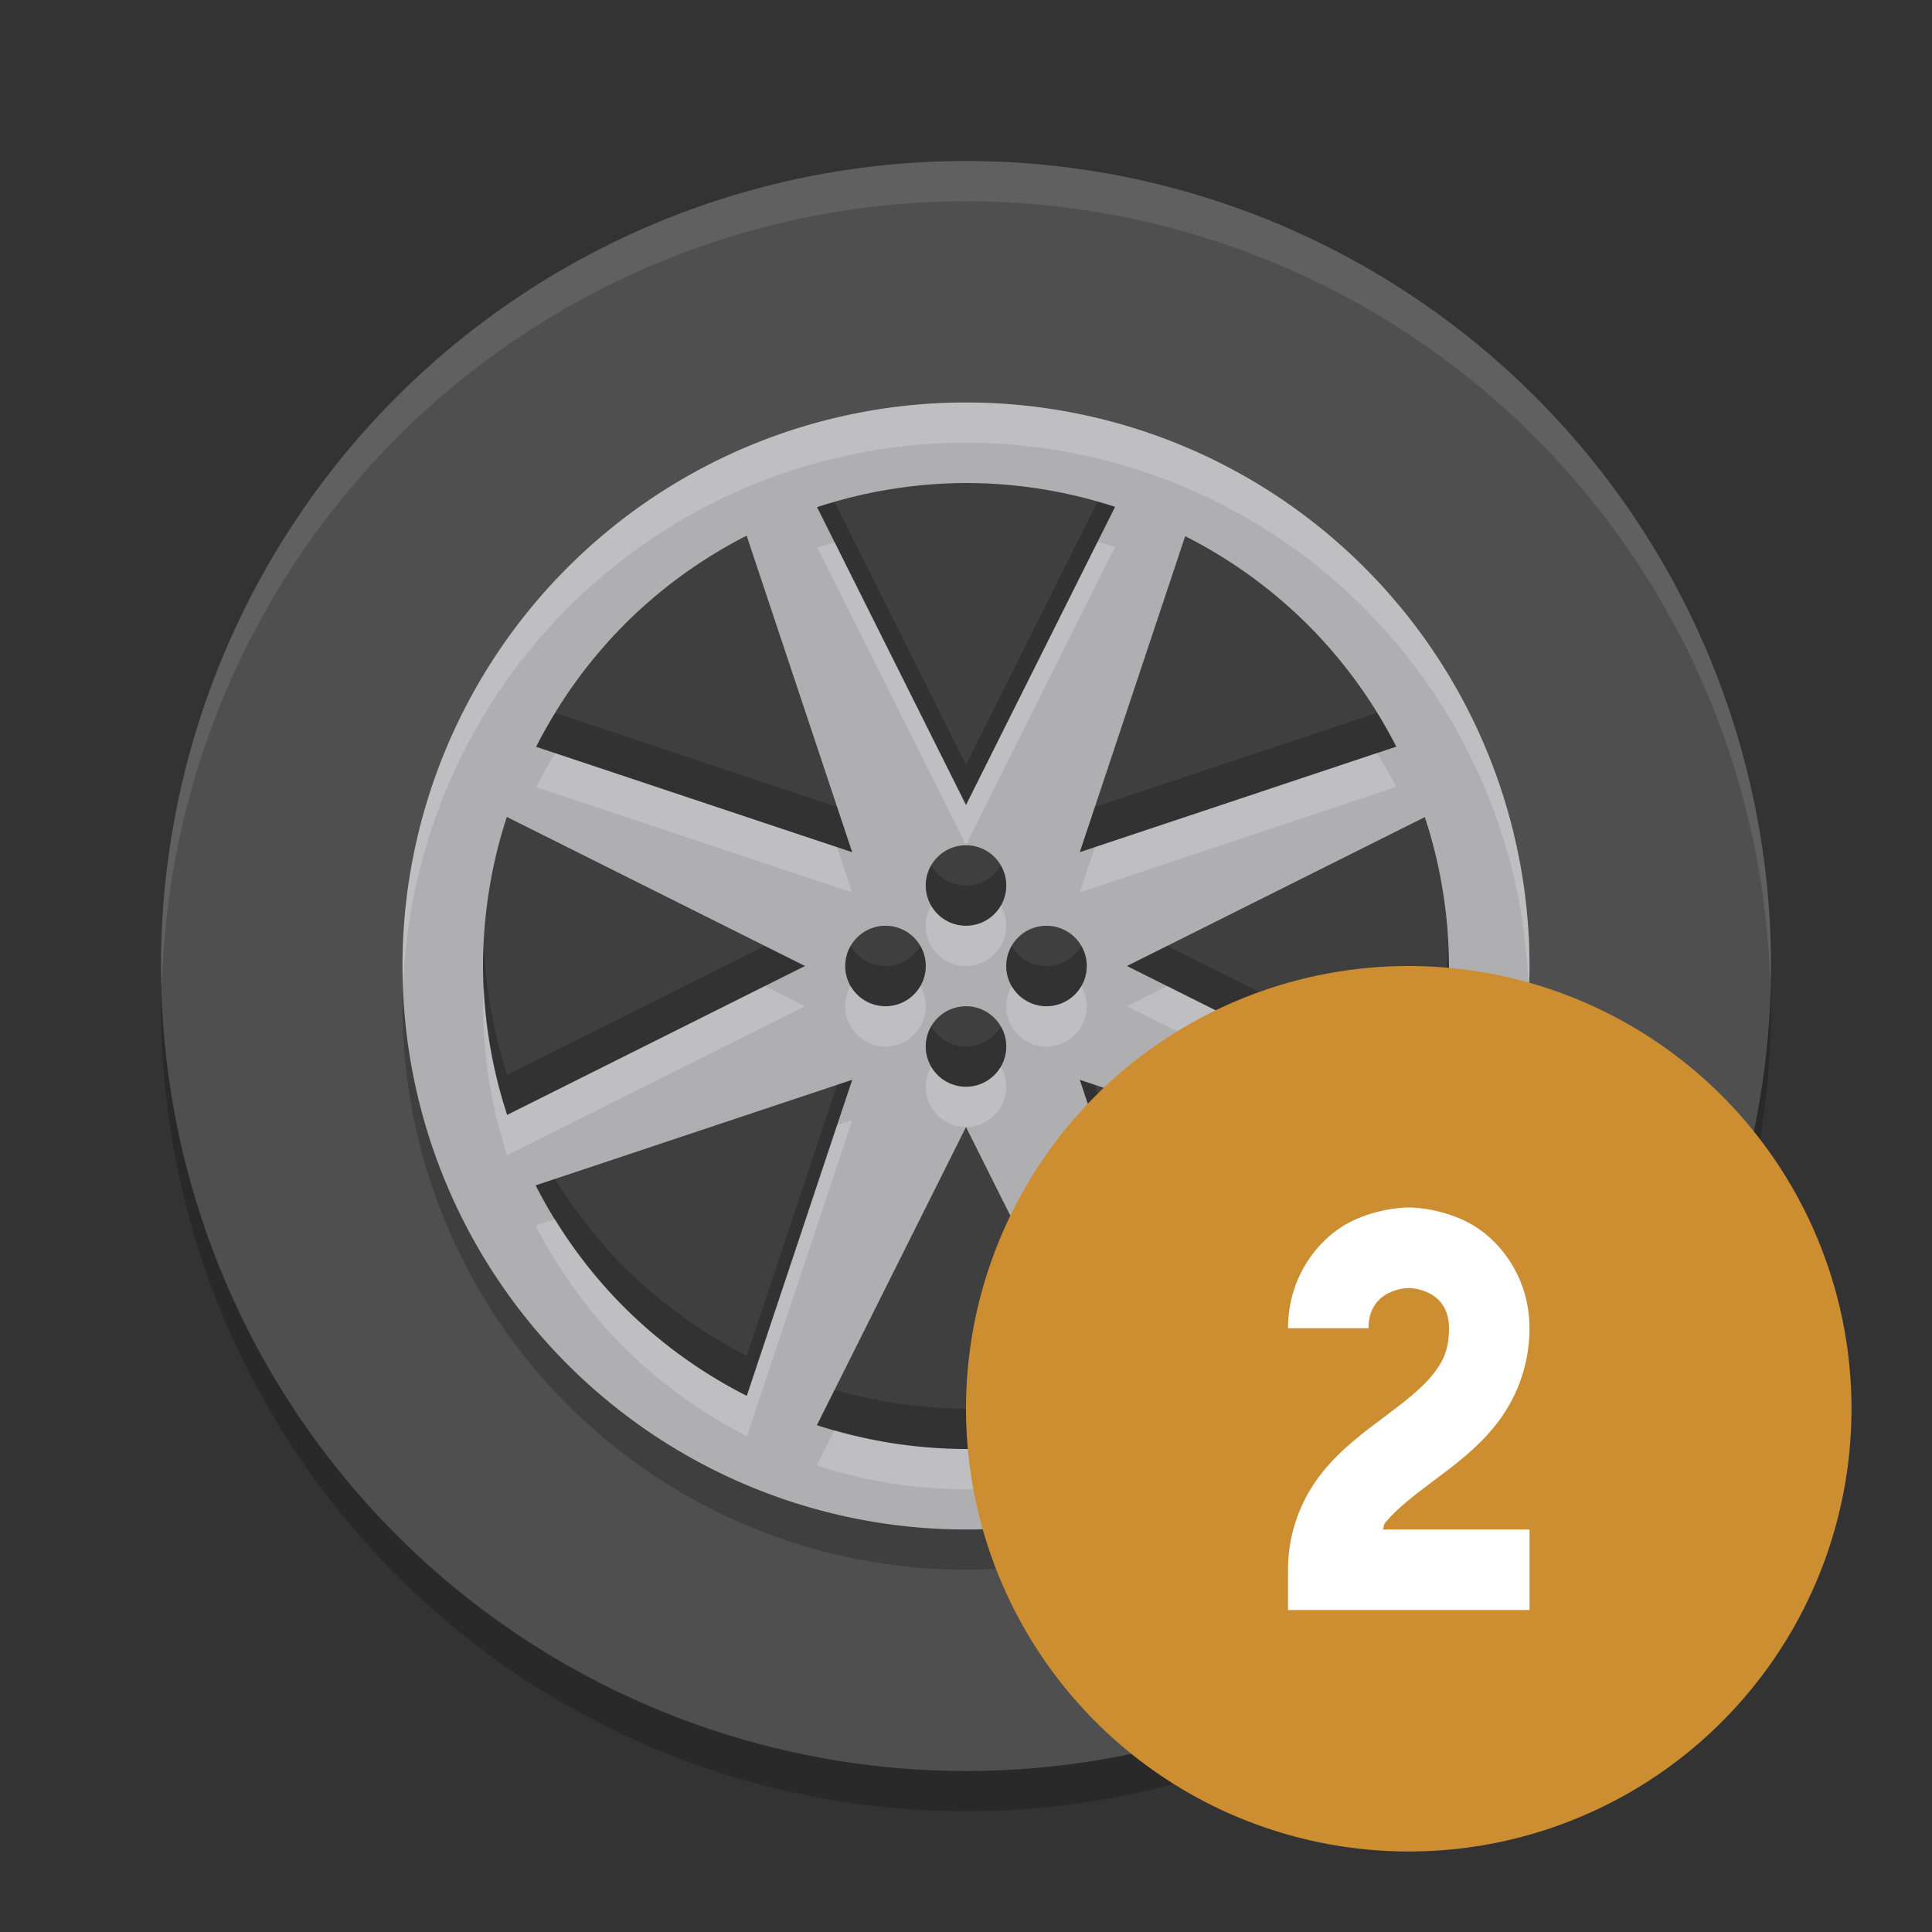 <svg xmlns="http://www.w3.org/2000/svg" width="24" height="24" version="1.1">
 <rect width="100%" height="100%" fill="#333333" stroke="none"/>
 <circle style="opacity:0.2" cx="12" cy="12.5" r="10"/>
 <circle style="fill:#4f4f4f" cx="12" cy="12" r="10"/>
 <circle style="opacity:0.2" cx="12" cy="12.5" r="7"/>
 <path style="opacity:0.1;fill:#ffffff" d="M 12,2 A 10,10 0 0 0 2,12 10,10 0 0 0 2.011,12.291 10,10 0 0 1 12,2.5 10,10 0 0 1 21.989,12.209 10,10 0 0 0 22,12 10,10 0 0 0 12,2 Z"/>
 <path style="fill:#afafb1" d="m 12,5 a 7,7 0 0 0 -7,7 7,7 0 0 0 7,7 7,7 0 0 0 7,-7 7,7 0 0 0 -7,-7 z m 0,1 a 6,6 0 0 1 1.852,0.296 L 13,8 12,10 11,8 10.15,6.3 A 6,6 0 0 1 12,6 Z M 9.275,6.654 9.879,8.465 10.586,10.586 8.465,9.879 6.66,9.277 A 6,6 0 0 1 7.819,7.696 6,6 0 0 1 9.275,6.654 Z m 5.447,0.006 a 6,6 0 0 1 1.581,1.159 6,6 0 0 1 1.042,1.456 L 15.535,9.879 13.414,10.586 14.121,8.465 14.723,6.66 Z M 6.296,10.148 8,11 10,12 8,13 6.3,13.85 A 6,6 0 0 1 6,12 6,6 0 0 1 6.296,10.148 Z m 11.404,0.002 A 6,6 0 0 1 18,12 6,6 0 0 1 17.704,13.852 L 16,13 14,12 16,11 17.7,10.15 Z M 12,10.5 A 0.5,0.5 0 0 1 12.5,11 0.5,0.5 0 0 1 12,11.5 0.5,0.5 0 0 1 11.5,11 0.5,0.5 0 0 1 12,10.5 Z m -1,1 A 0.5,0.5 0 0 1 11.5,12 0.5,0.5 0 0 1 11,12.5 0.5,0.5 0 0 1 10.5,12 0.5,0.5 0 0 1 11,11.5 Z m 2,0 A 0.5,0.5 0 0 1 13.5,12 0.5,0.5 0 0 1 13,12.5 0.5,0.5 0 0 1 12.5,12 0.5,0.5 0 0 1 13,11.5 Z m -1,1 A 0.5,0.5 0 0 1 12.5,13 0.5,0.5 0 0 1 12,13.5 0.5,0.5 0 0 1 11.5,13 0.5,0.5 0 0 1 12,12.5 Z m -1.414,0.914 -0.707,2.121 -0.602,1.805 A 6,6 0 0 1 7.696,16.181 6,6 0 0 1 6.654,14.725 l 1.811,-0.604 2.121,-0.707 z m 2.828,0 2.121,0.707 1.805,0.602 a 6,6 0 0 1 -1.159,1.581 6,6 0 0 1 -1.456,1.042 L 14.121,15.535 13.414,13.414 Z M 12,14 l 1,2 0.85,1.7 A 6,6 0 0 1 12,18 6,6 0 0 1 10.148,17.704 L 11,16 12,14 Z"/>
 <path style="opacity:0.2;fill-rule:evenodd" d="M 13.632,6.236 13,7.5 l -1,2 -1,-2 -0.631,-1.262 a 6,6 0 0 0 -0.219,0.062 L 11,8 l 1,2 1,-2 0.852,-1.704 a 6,6 0 0 0 -0.22,-0.06 z m 3.473,2.619 -1.569,0.523 -1.934,0.645 -0.188,0.562 2.121,-0.707 1.811,-0.604 A 6,6 0 0 0 17.104,8.855 Z M 6.902,8.858 A 6,6 0 0 0 6.66,9.277 l 1.805,0.602 2.121,0.707 -0.188,-0.562 L 8.465,9.379 6.902,8.858 Z M 11.567,10.75 A 0.5,0.5 0 0 0 11.5,11 0.5,0.5 0 0 0 12,11.5 0.5,0.5 0 0 0 12.5,11 0.5,0.5 0 0 0 12.433,10.75 0.5,0.5 0 0 1 12,11 0.5,0.5 0 0 1 11.567,10.75 Z M 6.013,11.736 A 6,6 0 0 0 6,12 6,6 0 0 0 6.3,13.85 L 8,13 10,12 9.5,11.75 8,12.5 6.3,13.35 A 6,6 0 0 1 6.013,11.736 Z M 10.567,11.75 A 0.5,0.5 0 0 0 10.5,12 0.5,0.5 0 0 0 11,12.5 0.5,0.5 0 0 0 11.5,12 0.5,0.5 0 0 0 11.433,11.75 0.5,0.5 0 0 1 11,12 0.5,0.5 0 0 1 10.567,11.75 Z m 2,0 A 0.5,0.5 0 0 0 12.5,12 0.5,0.5 0 0 0 13,12.5 0.5,0.5 0 0 0 13.5,12 0.5,0.5 0 0 0 13.433,11.75 0.5,0.5 0 0 1 13,12 0.5,0.5 0 0 1 12.567,11.75 Z M 14.5,11.75 14,12 l 2,1 1.704,0.852 A 6,6 0 0 0 18,12 a 6,6 0 0 0 -0.013,-0.236 6,6 0 0 1 -0.283,1.588 L 16,12.5 14.5,11.75 Z m -2.933,1 A 0.5,0.5 0 0 0 11.5,13 0.5,0.5 0 0 0 12,13.5 0.5,0.5 0 0 0 12.5,13 0.5,0.5 0 0 0 12.433,12.75 0.5,0.5 0 0 1 12,13 0.5,0.5 0 0 1 11.567,12.75 Z m -0.981,0.664 -0.188,0.062 -0.52,1.559 -0.602,1.805 A 6,6 0 0 1 7.696,15.681 6,6 0 0 1 6.896,14.645 l -0.241,0.08 a 6,6 0 0 0 1.042,1.456 6,6 0 0 0 1.581,1.159 l 0.602,-1.805 0.707,-2.121 z m 2.828,0 0.707,2.121 0.604,1.811 a 6,6 0 0 0 1.456,-1.042 6,6 0 0 0 1.159,-1.581 l -0.242,-0.081 a 6,6 0 0 1 -0.917,1.162 6,6 0 0 1 -1.456,1.042 l -0.604,-1.811 -0.52,-1.559 -0.188,-0.062 z m 0.217,3.848 A 6,6 0 0 1 12,17.5 6,6 0 0 1 10.368,17.264 l -0.22,0.44 A 6,6 0 0 0 12,18 6,6 0 0 0 13.85,17.7 l -0.219,-0.438 z"/>
 <path style="opacity:0.2;fill:#ffffff" d="M 12,5 A 7,7 0 0 0 5,12 7,7 0 0 0 5.011,12.207 7,7 0 0 1 12,5.5 7,7 0 0 1 18.989,12.293 7,7 0 0 0 19,12 7,7 0 0 0 12,5 Z M 13.633,6.734 13,8 12,10 11,8 10.37,6.739 a 6,6 0 0 0 -0.22,0.061 L 11,8.5 l 1,2 1,-2 0.852,-1.704 a 6,6 0 0 0 -0.219,-0.062 z m 3.472,2.621 -1.569,0.523 -1.934,0.645 -0.188,0.562 2.121,-0.707 1.811,-0.604 A 6,6 0 0 0 17.104,9.355 Z M 6.899,9.357 A 6,6 0 0 0 6.66,9.777 l 1.805,0.602 2.121,0.707 -0.188,-0.562 L 8.465,9.879 6.899,9.357 Z M 11.567,11.25 A 0.5,0.5 0 0 0 11.5,11.5 0.5,0.5 0 0 0 12,12 0.5,0.5 0 0 0 12.5,11.5 0.5,0.5 0 0 0 12.433,11.25 0.5,0.5 0 0 1 12,11.5 0.5,0.5 0 0 1 11.567,11.25 Z m 6.42,0.993 a 6,6 0 0 1 -0.283,1.608 L 16,13 14.5,12.25 14,12.5 l 2,1 1.704,0.852 A 6,6 0 0 0 18,12.5 6,6 0 0 0 17.987,12.243 Z M 9.5,12.25 8,13 6.3,13.85 A 6,6 0 0 1 6.013,12.257 6,6 0 0 0 6,12.5 6,6 0 0 0 6.3,14.35 L 8,13.5 l 2,-1 -0.5,-0.25 z m 1.067,0 A 0.5,0.5 0 0 0 10.5,12.5 0.5,0.5 0 0 0 11,13 0.5,0.5 0 0 0 11.5,12.5 0.5,0.5 0 0 0 11.433,12.25 0.5,0.5 0 0 1 11,12.5 0.5,0.5 0 0 1 10.567,12.25 Z m 2,0 A 0.5,0.5 0 0 0 12.5,12.5 0.5,0.5 0 0 0 13,13 0.5,0.5 0 0 0 13.5,12.5 0.5,0.5 0 0 0 13.433,12.25 0.5,0.5 0 0 1 13,12.5 0.5,0.5 0 0 1 12.567,12.25 Z m -1,1 A 0.5,0.5 0 0 0 11.5,13.5 0.5,0.5 0 0 0 12,14 0.5,0.5 0 0 0 12.5,13.5 0.5,0.5 0 0 0 12.433,13.25 0.5,0.5 0 0 1 12,13.5 0.5,0.5 0 0 1 11.567,13.25 Z m -0.981,0.664 -0.188,0.062 -0.52,1.559 -0.602,1.805 A 6,6 0 0 1 7.696,16.181 6,6 0 0 1 6.896,15.145 l -0.241,0.08 a 6,6 0 0 0 1.042,1.456 6,6 0 0 0 1.581,1.159 l 0.602,-1.805 0.707,-2.121 z m 2.828,0 0.707,2.121 0.604,1.811 a 6,6 0 0 0 1.456,-1.042 6,6 0 0 0 1.159,-1.581 l -0.239,-0.08 a 6,6 0 0 1 -0.92,1.161 6,6 0 0 1 -1.456,1.042 l -0.604,-1.811 -0.52,-1.559 -0.188,-0.062 z m 0.216,3.847 A 6,6 0 0 1 12,18 6,6 0 0 1 10.367,17.766 l -0.219,0.438 A 6,6 0 0 0 12,18.5 6,6 0 0 0 13.85,18.2 l -0.22,-0.439 z"/>
 <circle style="fill:#cc8e31" cx="17.5" cy="17.5" r="5.5"/>
 <path style="fill:#ffffff;fill-rule:evenodd" d="m 17.5,15 c 0,0 -0.354,-0.007 -0.724,0.178 C 16.407,15.362 16,15.833 16,16.5 l 1,0 C 17,16 17.5,16 17.5,16 c 0,0 0.5,0 0.5,0.5 0,0.264 -0.07,0.411 -0.203,0.578 -0.133,0.167 -0.347,0.334 -0.597,0.521 -0.25,0.188 -0.537,0.395 -0.778,0.697 C 16.18,18.599 16,19.014 16,19.5 l 0,0.5 3,0 0,-1 -1.824,0 c 0.016,-0.022 0.009,-0.056 0.027,-0.078 0.133,-0.167 0.347,-0.334 0.597,-0.521 0.25,-0.188 0.537,-0.395 0.778,-0.697 0.242,-0.302 0.422,-0.717 0.422,-1.203 0,-0.667 -0.407,-1.138 -0.776,-1.322 C 17.854,14.993 17.5,15 17.5,15 Z"/>
</svg>
